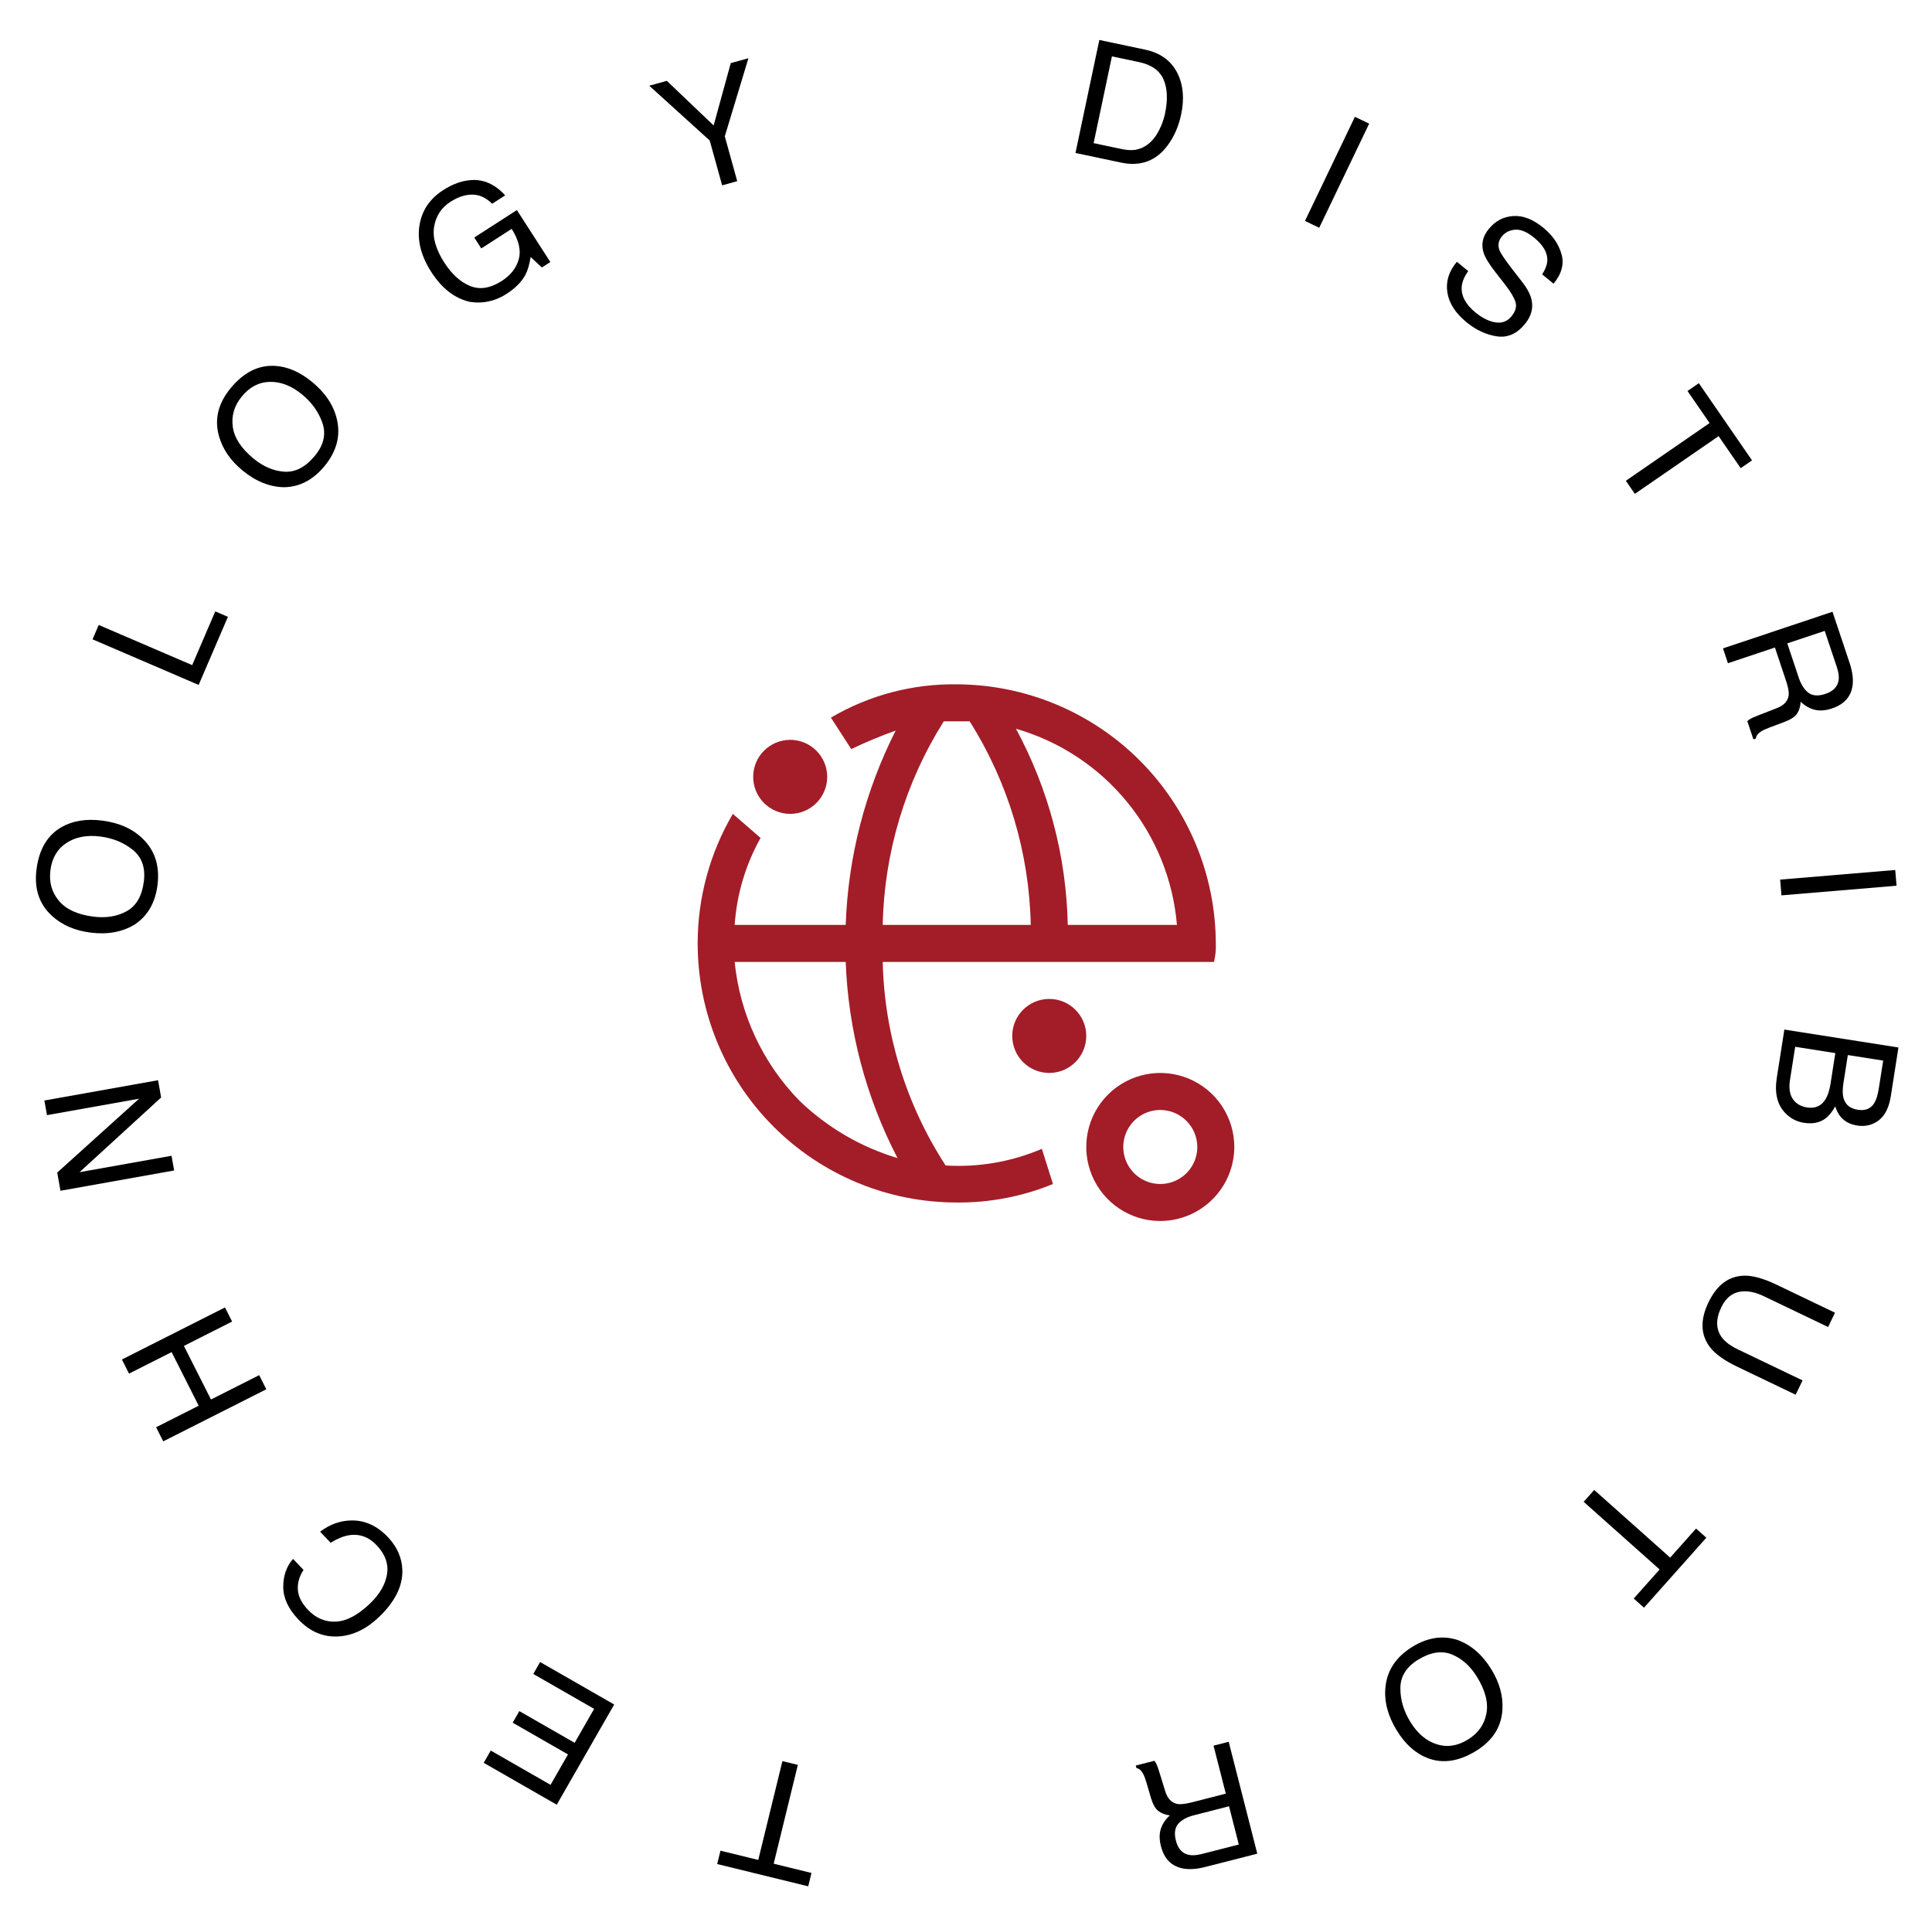 <?xml version="1.0" encoding="UTF-8"?>
<svg xmlns="http://www.w3.org/2000/svg" width="144" height="143" viewBox="0 0 144 143" fill="none">
  <path d="M78.206 79.966C79.729 79.966 80.964 78.731 80.964 77.208C80.964 75.684 79.729 74.449 78.206 74.449C76.682 74.449 75.447 75.684 75.447 77.208C75.447 78.731 76.682 79.966 78.206 79.966Z" fill="#A21D28"></path>
  <path d="M58.896 60.657C60.42 60.657 61.655 59.422 61.655 57.898C61.655 56.375 60.42 55.14 58.896 55.14C57.373 55.14 56.138 56.375 56.138 57.898C56.138 59.422 57.373 60.657 58.896 60.657Z" fill="#A21D28"></path>
  <path d="M86.481 91C85.39 91 84.323 90.677 83.416 90.07C82.509 89.464 81.802 88.602 81.384 87.594C80.967 86.586 80.857 85.477 81.07 84.407C81.283 83.337 81.808 82.353 82.58 81.582C83.352 80.81 84.335 80.285 85.405 80.072C86.475 79.859 87.584 79.969 88.592 80.386C89.6 80.804 90.462 81.511 91.068 82.418C91.675 83.325 91.998 84.392 91.998 85.483C91.994 86.945 91.411 88.346 90.377 89.379C89.344 90.413 87.943 90.996 86.481 91ZM86.481 82.725C85.936 82.725 85.402 82.886 84.949 83.189C84.495 83.493 84.141 83.923 83.933 84.427C83.724 84.931 83.669 85.486 83.776 86.021C83.882 86.556 84.145 87.048 84.531 87.434C84.916 87.819 85.408 88.082 85.943 88.189C86.478 88.295 87.033 88.24 87.537 88.032C88.041 87.823 88.472 87.469 88.775 87.016C89.078 86.562 89.24 86.029 89.24 85.483C89.237 84.752 88.946 84.052 88.429 83.535C87.912 83.018 87.212 82.727 86.481 82.725V82.725Z" fill="#A21D28"></path>
  <path d="M90.619 70.311C90.604 65.195 88.565 60.292 84.947 56.674C81.329 53.056 76.426 51.017 71.309 51.002C68.015 50.955 64.77 51.814 61.931 53.484L63.448 55.829C64.526 55.311 65.631 54.851 66.758 54.45C64.478 58.949 63.207 63.891 63.034 68.932H54.758C54.913 66.655 55.573 64.44 56.689 62.45L54.621 60.657C52.904 63.585 52 66.917 52 70.311C52 72.847 52.499 75.358 53.469 77.701C54.439 80.044 55.862 82.173 57.655 83.966C59.448 85.759 61.577 87.181 63.92 88.152C66.263 89.122 68.774 89.621 71.309 89.621C73.768 89.644 76.207 89.175 78.481 88.242L77.654 85.621C75.393 86.588 72.937 87.013 70.482 86.862C67.541 82.338 65.917 77.085 65.793 71.691H90.481C90.595 71.24 90.641 70.775 90.619 70.311V70.311ZM66.896 86.311C64.153 85.489 61.647 84.022 59.586 82.035C56.849 79.235 55.147 75.587 54.758 71.691H63.034C63.224 76.79 64.543 81.783 66.896 86.311V86.311ZM65.793 68.932C65.902 63.555 67.476 58.31 70.344 53.76H72.275C75.143 58.31 76.717 63.555 76.826 68.932H65.793ZM79.585 68.932C79.48 63.821 78.156 58.808 75.723 54.312C78.968 55.247 81.853 57.146 83.996 59.757C86.138 62.367 87.438 65.567 87.722 68.932H79.585Z" fill="#A21D28"></path>
  <path d="M53.455 138.926L53.699 137.93L56.516 138.619L58.317 131.254L59.467 131.535L57.666 138.9L60.483 139.589L60.24 140.585L53.455 138.926Z" fill="black"></path>
  <path d="M41.497 134.502L36.053 131.381L36.577 130.466L41.035 133.022L42.335 130.755L38.213 128.391L38.708 127.527L42.831 129.891L44.282 127.359L39.748 124.759L40.258 123.87L45.778 127.035L41.497 134.502Z" fill="black"></path>
  <path d="M22.232 120.689C21.482 119.898 21.109 119.087 21.111 118.255C21.114 117.424 21.358 116.733 21.842 116.182L22.624 117.006C22.31 117.482 22.169 117.971 22.2 118.475C22.228 118.976 22.481 119.478 22.96 119.983C23.543 120.598 24.232 120.89 25.026 120.858C25.814 120.826 26.654 120.387 27.547 119.54C28.278 118.847 28.711 118.114 28.845 117.341C28.973 116.568 28.716 115.843 28.073 115.165C27.482 114.542 26.792 114.294 26.004 114.422C25.588 114.489 25.134 114.674 24.642 114.979L23.86 114.154C24.587 113.604 25.37 113.325 26.207 113.317C27.213 113.305 28.116 113.72 28.914 114.562C29.602 115.287 29.96 116.105 29.989 117.015C30.023 118.215 29.434 119.39 28.221 120.541C27.3 121.414 26.314 121.887 25.262 121.959C24.121 122.039 23.111 121.616 22.232 120.689Z" fill="black"></path>
  <path d="M12.166 107.422L11.635 106.37L14.81 104.767L12.791 100.771L9.617 102.375L9.086 101.323L16.769 97.442L17.3 98.494L13.707 100.309L15.725 104.304L19.318 102.489L19.849 103.541L12.166 107.422Z" fill="black"></path>
  <path d="M4.507 88.746L4.265 87.39L10.366 81.886L3.502 83.11L3.307 82.02L11.781 80.508L12.01 81.795L5.926 87.362L12.785 86.138L12.98 87.234L4.507 88.746Z" fill="black"></path>
  <path d="M2.719 64.806C2.909 63.298 3.533 62.243 4.593 61.64C5.42 61.169 6.423 61.008 7.601 61.156C8.876 61.317 9.896 61.773 10.659 62.527C11.556 63.411 11.916 64.557 11.739 65.964C11.573 67.278 11.009 68.256 10.047 68.899C9.125 69.464 8.025 69.666 6.746 69.505C5.591 69.36 4.639 68.949 3.889 68.272C2.928 67.403 2.538 66.248 2.719 64.806ZM10.721 65.694C10.85 64.675 10.578 63.893 9.906 63.348C9.231 62.798 8.419 62.464 7.469 62.344C6.466 62.218 5.624 62.38 4.946 62.83C4.268 63.276 3.871 63.955 3.757 64.866C3.646 65.749 3.859 66.508 4.397 67.143C4.932 67.777 5.79 68.169 6.972 68.317C7.918 68.436 8.746 68.298 9.457 67.903C10.165 67.504 10.586 66.768 10.721 65.694Z" fill="black"></path>
  <path d="M6.898 47.648L7.358 46.577L14.324 49.571L16.045 45.566L16.987 45.971L14.806 51.047L6.898 47.648Z" fill="black"></path>
  <path d="M17.176 28.947C18.14 27.772 19.231 27.211 20.449 27.266C21.4 27.308 22.334 27.705 23.252 28.458C24.246 29.273 24.866 30.202 25.11 31.247C25.398 32.473 25.093 33.634 24.194 34.73C23.354 35.755 22.356 36.282 21.199 36.313C20.118 36.301 19.079 35.886 18.082 35.069C17.182 34.331 16.595 33.476 16.321 32.504C15.97 31.256 16.255 30.07 17.176 28.947ZM23.476 33.961C24.128 33.166 24.314 32.359 24.036 31.54C23.758 30.716 23.248 30 22.508 29.393C21.726 28.752 20.927 28.441 20.113 28.46C19.302 28.477 18.605 28.84 18.023 29.55C17.458 30.239 17.235 30.995 17.352 31.819C17.467 32.64 17.985 33.428 18.906 34.184C19.643 34.788 20.418 35.113 21.23 35.157C22.042 35.196 22.79 34.797 23.476 33.961Z" fill="black"></path>
  <path d="M33.037 14.166C33.717 13.728 34.39 13.481 35.055 13.425C36.017 13.339 36.883 13.718 37.653 14.56L36.683 15.185C36.224 14.732 35.732 14.505 35.206 14.505C34.679 14.501 34.133 14.681 33.568 15.044C32.898 15.476 32.495 16.09 32.358 16.889C32.225 17.686 32.479 18.581 33.12 19.576C33.674 20.437 34.314 21.017 35.041 21.315C35.765 21.611 36.555 21.484 37.408 20.934C38.062 20.513 38.481 19.976 38.665 19.324C38.849 18.666 38.674 17.91 38.138 17.056L35.872 18.515L35.349 17.702L38.526 15.656L41.02 19.529L40.389 19.935L39.553 19.156C39.456 19.734 39.325 20.176 39.16 20.482C38.886 21.002 38.417 21.476 37.754 21.903C36.897 22.455 35.981 22.652 35.006 22.495C33.884 22.232 32.932 21.493 32.15 20.278C31.369 19.066 31.077 17.89 31.273 16.752C31.457 15.667 32.045 14.805 33.037 14.166Z" fill="black"></path>
  <path d="M48.392 6.388L49.702 6.025L53.19 9.351L54.467 4.704L55.783 4.34L54.022 10.16L54.948 13.503L53.825 13.814L52.898 10.472L48.392 6.388Z" fill="black"></path>
  <path d="M83.548 11.098C83.934 11.179 84.259 11.206 84.525 11.178C85 11.123 85.423 10.912 85.796 10.548C86.093 10.255 86.347 9.854 86.559 9.344C86.683 9.039 86.774 8.75 86.831 8.479C87.051 7.435 87.014 6.581 86.719 5.916C86.428 5.252 85.822 4.823 84.901 4.628L82.877 4.201L81.512 10.668L83.548 11.098ZM81.938 2.979L85.349 3.699C86.507 3.943 87.318 4.544 87.783 5.5C88.196 6.362 88.281 7.372 88.036 8.53C87.847 9.424 87.508 10.197 87.02 10.848C86.158 12 85.004 12.423 83.56 12.118L80.16 11.4L81.938 2.979Z" fill="black"></path>
  <path d="M100.987 8.706L102.049 9.215L98.327 16.976L97.265 16.466L100.987 8.706Z" fill="black"></path>
  <path d="M109.435 20.206C109.147 20.601 108.985 20.98 108.949 21.345C108.887 22.031 109.233 22.684 109.988 23.303C110.327 23.58 110.675 23.784 111.032 23.915C111.723 24.169 112.267 24.054 112.663 23.57C112.96 23.207 113.058 22.856 112.958 22.517C112.852 22.177 112.6 21.751 112.203 21.238L111.468 20.296C110.987 19.68 110.691 19.192 110.577 18.831C110.382 18.206 110.511 17.617 110.964 17.065C111.454 16.466 112.063 16.145 112.792 16.1C113.52 16.056 114.263 16.344 115.022 16.966C115.72 17.538 116.173 18.192 116.382 18.929C116.597 19.666 116.401 20.404 115.795 21.144L114.947 20.45C115.194 20.056 115.321 19.703 115.329 19.392C115.339 18.819 115.015 18.263 114.356 17.723C113.824 17.287 113.35 17.086 112.934 17.119C112.518 17.152 112.189 17.316 111.947 17.612C111.679 17.939 111.62 18.289 111.768 18.663C111.867 18.905 112.171 19.357 112.681 20.017L113.44 20.995C113.806 21.466 114.038 21.892 114.137 22.27C114.305 22.928 114.146 23.553 113.661 24.145C113.057 24.883 112.356 25.19 111.558 25.066C110.764 24.945 110.011 24.594 109.301 24.012C108.473 23.334 107.998 22.591 107.877 21.785C107.752 20.981 107.989 20.223 108.588 19.511L109.435 20.206Z" fill="black"></path>
  <path d="M130.585 34.31L129.741 34.892L128.095 32.504L121.853 36.807L121.181 35.832L127.423 31.529L125.777 29.141L126.621 28.559L130.585 34.31Z" fill="black"></path>
  <path d="M134.069 50.507C134.242 51.025 134.483 51.4 134.791 51.631C135.1 51.865 135.525 51.892 136.066 51.711C136.647 51.516 136.973 51.173 137.043 50.68C137.079 50.417 137.033 50.096 136.907 49.718L136.004 47.018L133.214 47.95L134.069 50.507ZM136.584 45.594L137.848 49.373C138.056 49.995 138.137 50.538 138.09 51.003C137.998 51.886 137.484 52.485 136.547 52.798C136.058 52.962 135.623 52.993 135.244 52.894C134.866 52.798 134.522 52.6 134.211 52.3C134.188 52.662 134.098 52.958 133.94 53.188C133.783 53.422 133.471 53.627 133.003 53.804L131.921 54.209C131.614 54.324 131.391 54.427 131.253 54.519C131.016 54.672 130.889 54.847 130.871 55.042L130.688 55.103L130.235 53.747C130.293 53.687 130.373 53.627 130.477 53.567C130.581 53.508 130.79 53.418 131.103 53.296L132.442 52.774C132.967 52.57 133.258 52.252 133.316 51.821C133.345 51.576 133.285 51.228 133.133 50.776L132.292 48.259L128.791 49.43L128.421 48.324L136.584 45.594Z" fill="black"></path>
  <path d="M141.259 64.839L141.358 66.012L132.78 66.73L132.682 65.556L141.259 64.839Z" fill="black"></path>
  <path d="M137.398 80.728C137.322 81.214 137.33 81.603 137.423 81.894C137.568 82.352 137.917 82.624 138.469 82.711C139.025 82.798 139.434 82.631 139.698 82.21C139.846 81.972 139.96 81.602 140.038 81.101L140.361 79.046L137.727 78.632L137.398 80.728ZM133.413 80.499C133.302 81.206 133.427 81.741 133.789 82.107C134.018 82.336 134.316 82.48 134.682 82.537C135.3 82.634 135.764 82.424 136.074 81.908C136.24 81.633 136.361 81.255 136.436 80.772L136.795 78.486L133.803 78.016L133.413 80.499ZM141.499 78.068L140.926 81.721C140.769 82.716 140.361 83.378 139.701 83.705C139.311 83.897 138.886 83.957 138.427 83.885C137.891 83.8 137.475 83.579 137.179 83.22C137.023 83.033 136.892 82.78 136.789 82.459C136.554 82.869 136.316 83.166 136.073 83.349C135.643 83.673 135.102 83.784 134.45 83.681C133.902 83.595 133.433 83.346 133.043 82.933C132.46 82.315 132.256 81.447 132.432 80.328L132.996 76.733L141.499 78.068Z" fill="black"></path>
  <path d="M136.258 98.901L131.46 96.602C130.896 96.332 130.377 96.213 129.902 96.245C129.189 96.288 128.654 96.682 128.297 97.425C127.87 98.316 127.884 99.068 128.34 99.681C128.589 100.012 128.993 100.312 129.553 100.58L134.351 102.88L133.839 103.947L129.48 101.858C128.525 101.4 127.853 100.92 127.461 100.416C126.751 99.495 126.709 98.379 127.337 97.069C127.965 95.758 128.86 95.094 130.022 95.074C130.659 95.064 131.455 95.287 132.41 95.745L136.769 97.834L136.258 98.901Z" fill="black"></path>
  <path d="M122.534 119.819L121.768 119.137L123.698 116.971L118.037 111.928L118.824 111.044L124.485 116.088L126.414 113.922L127.18 114.604L122.534 119.819Z" fill="black"></path>
  <path d="M110.015 130.494C108.721 131.29 107.507 131.464 106.373 131.015C105.488 130.666 104.734 129.985 104.111 128.974C103.438 127.88 103.155 126.799 103.264 125.732C103.392 124.479 104.06 123.481 105.267 122.737C106.395 122.043 107.511 121.87 108.615 122.218C109.633 122.582 110.479 123.313 111.155 124.411C111.765 125.402 112.041 126.402 111.983 127.41C111.908 128.704 111.252 129.732 110.015 130.494ZM105.694 123.699C104.819 124.238 104.38 124.94 104.376 125.805C104.37 126.675 104.618 127.518 105.12 128.332C105.65 129.194 106.303 129.748 107.079 129.995C107.852 130.245 108.629 130.129 109.411 129.647C110.169 129.18 110.627 128.538 110.785 127.721C110.944 126.907 110.712 125.993 110.087 124.979C109.588 124.167 108.961 123.608 108.208 123.301C107.454 122.999 106.616 123.132 105.694 123.699Z" fill="black"></path>
  <path d="M88.994 135.288C88.464 135.423 88.073 135.636 87.82 135.927C87.564 136.218 87.507 136.64 87.648 137.192C87.8 137.786 88.119 138.136 88.606 138.242C88.865 138.296 89.188 138.274 89.575 138.176L92.333 137.47L91.605 134.621L88.994 135.288ZM93.711 138.153L89.851 139.139C89.215 139.302 88.667 139.343 88.207 139.263C87.333 139.107 86.773 138.551 86.529 137.593C86.401 137.094 86.401 136.658 86.528 136.287C86.651 135.917 86.873 135.588 87.195 135.3C86.835 135.251 86.547 135.139 86.329 134.965C86.107 134.792 85.925 134.466 85.782 133.986L85.457 132.878C85.364 132.563 85.277 132.333 85.196 132.188C85.06 131.941 84.895 131.802 84.702 131.77L84.654 131.583L86.039 131.229C86.096 131.291 86.15 131.376 86.201 131.484C86.253 131.592 86.328 131.806 86.426 132.128L86.85 133.501C87.016 134.04 87.311 134.353 87.737 134.442C87.979 134.489 88.331 134.453 88.793 134.336L91.364 133.678L90.45 130.102L91.58 129.813L93.711 138.153Z" fill="black"></path>
</svg>
